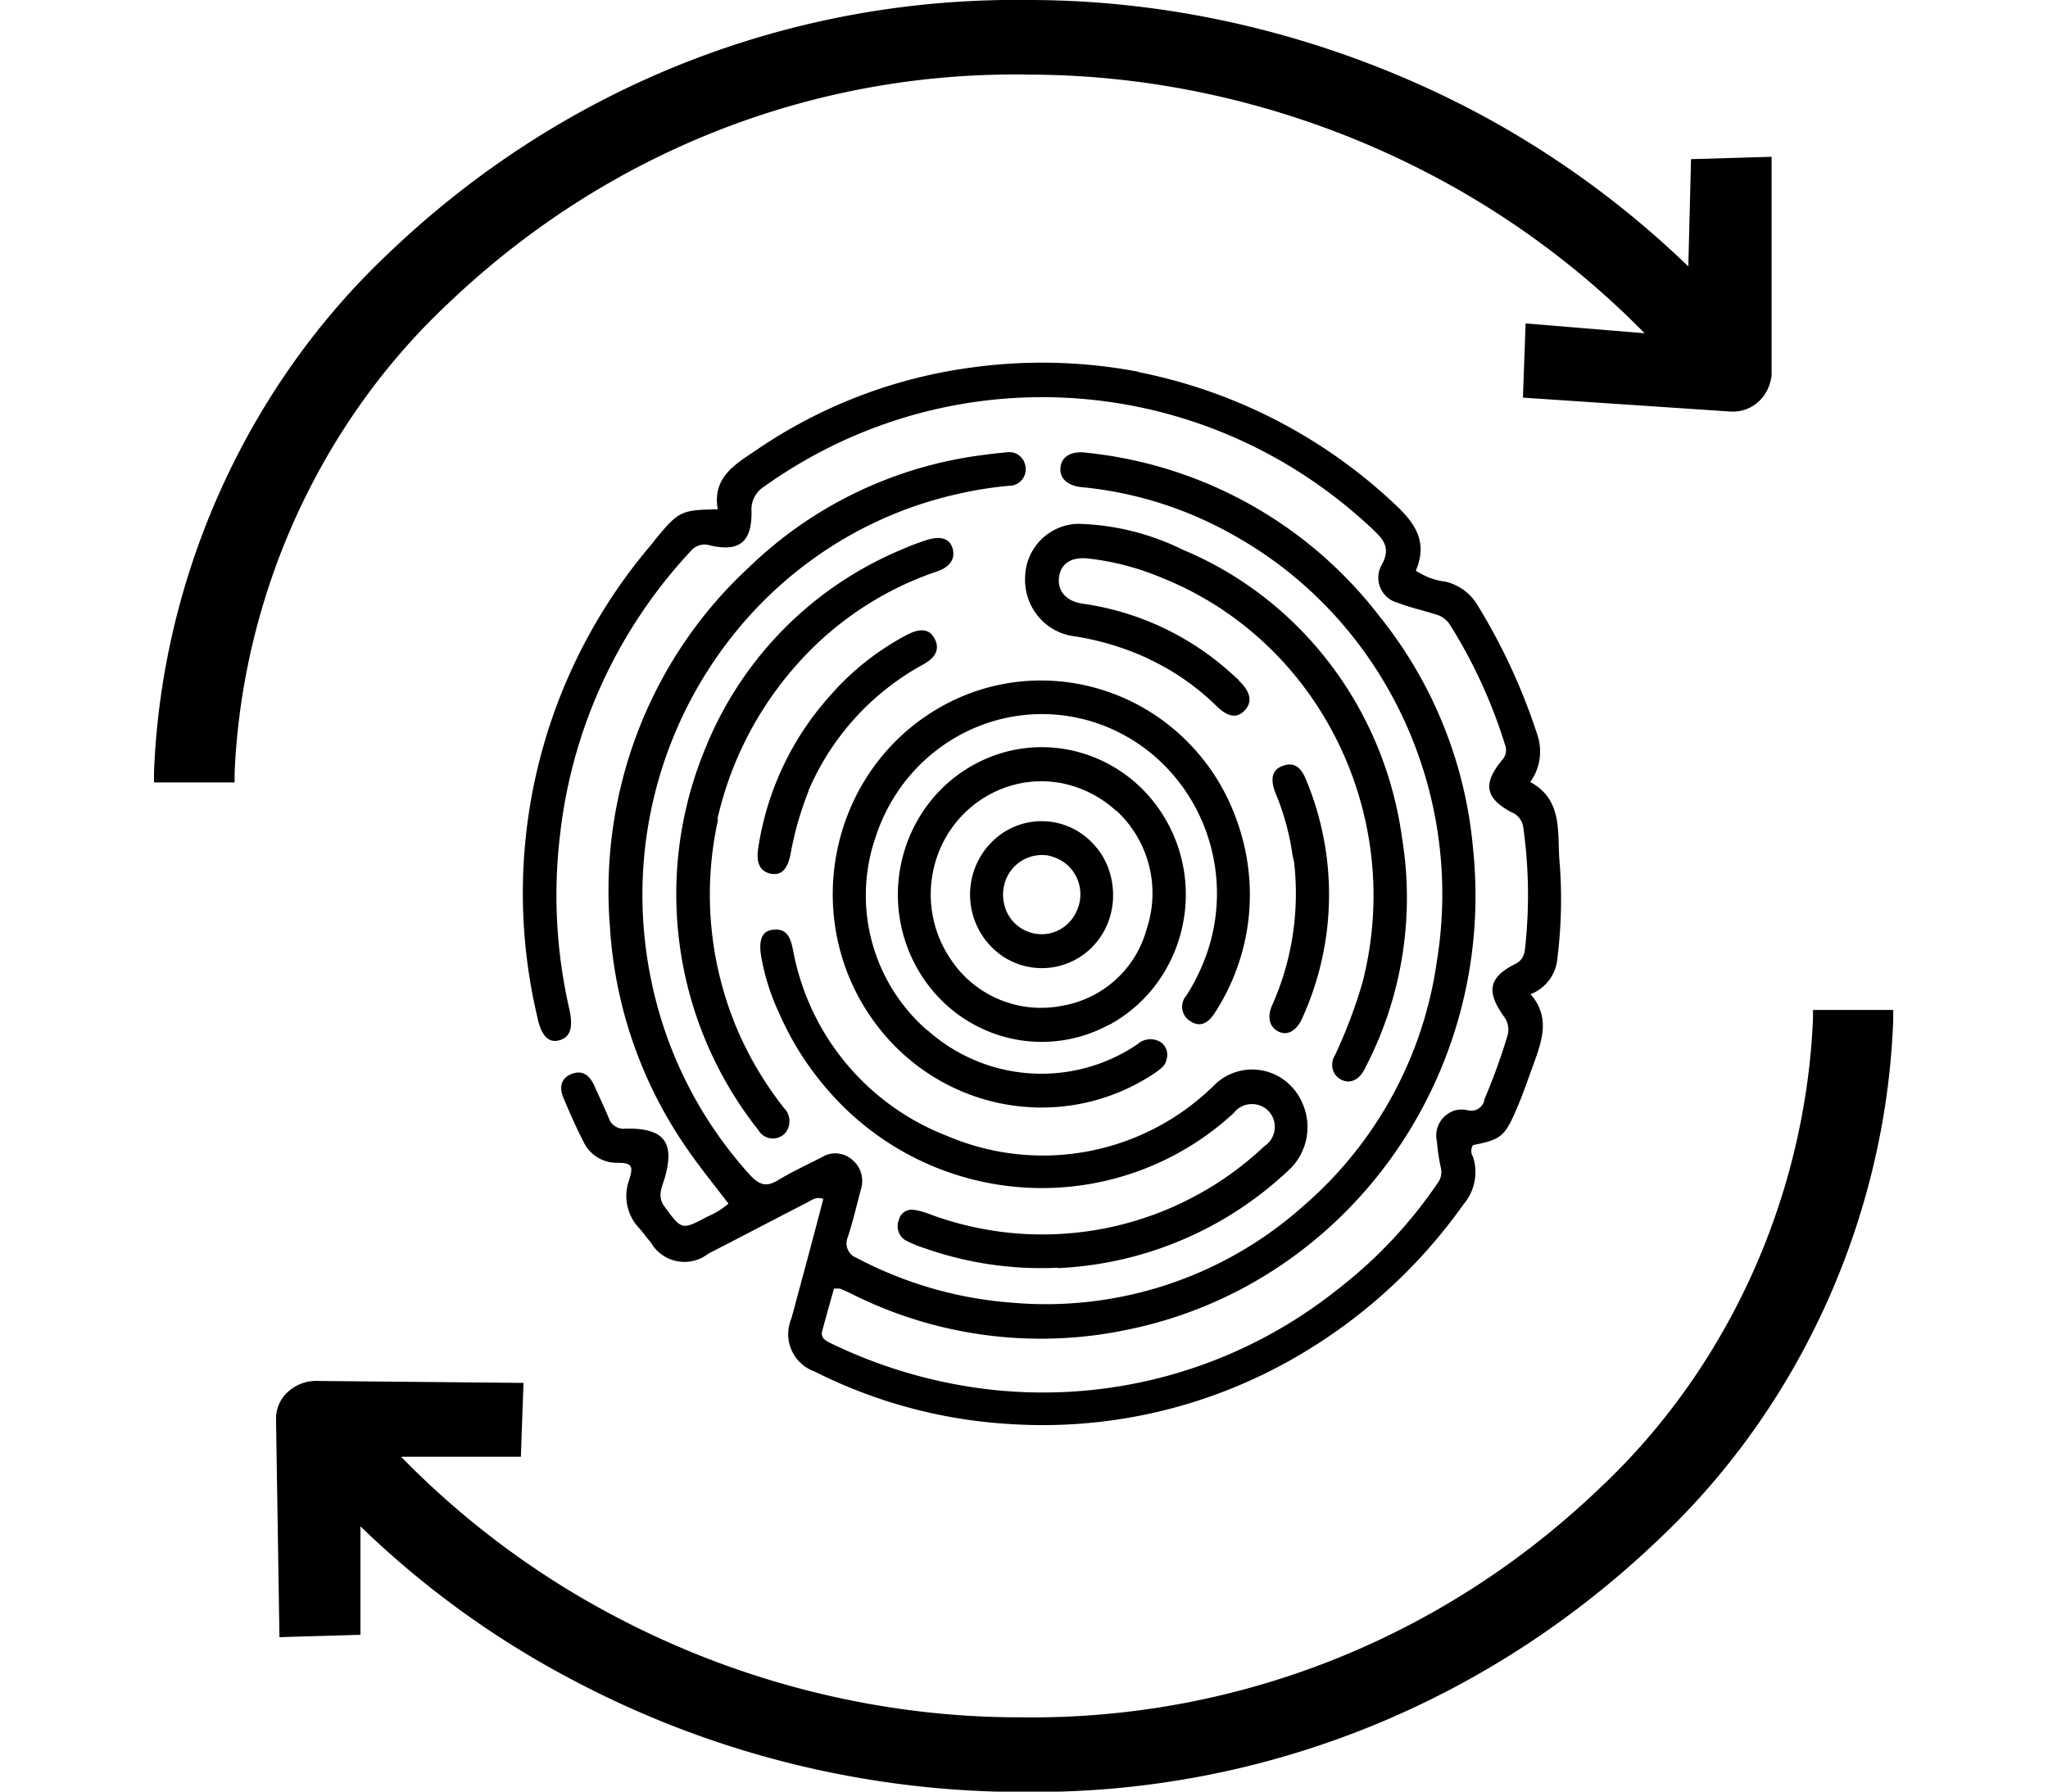 <svg xmlns="http://www.w3.org/2000/svg" width="40" height="35" fill="none" viewBox="0 0 40 35"><g fill="#000" clip-path="url(#a)"><path d="M20.083 1.458c2.736 0 5.472.691 7.9 1.973a16.686 16.686 0 0 1 4.138 3.079l-2.324-.192-.052 1.45 4.025.27c.42.038.78-.261.832-.707V3.063l-1.574.046-.053 2.096a18.398 18.398 0 0 0-4.182-3.033C26.102.76 23.096 0 20.09 0c-4.647-.062-9.077 1.68-12.48 4.928-2.773 2.603-4.452 6.303-4.602 10.157v.2h1.574V15.1c.15-3.478 1.664-6.825 4.175-9.175 3.088-2.948 7.113-4.537 11.326-4.468M35.41 19.723v.184c-.15 3.478-1.664 6.825-4.175 9.174-3.08 2.948-7.12 4.53-11.325 4.468-2.736 0-5.472-.69-7.9-1.973a16.697 16.697 0 0 1-4.176-3.117h2.339l.052-1.443-4.01-.038a.82.82 0 0 0-.577.2.704.704 0 0 0-.247.544l.067 4.261 1.582-.046v-2.119a17.902 17.902 0 0 0 4.175 3.017 18.803 18.803 0 0 0 8.695 2.173h.277c4.542 0 8.867-1.743 12.195-4.921 2.774-2.603 4.453-6.31 4.595-10.157v-.2h-1.574z"/><path d="M22.241 7.27a10.183 10.183 0 0 1 4.985 2.564c.397.368.674.737.427 1.313.172.115.367.191.57.214.27.062.502.23.644.476a11.83 11.83 0 0 1 1.17 2.55c.09.306.037.636-.15.89.667.36.517 1.036.577 1.604.045.607.03 1.221-.045 1.828a.824.824 0 0 1-.525.713c.397.461.217.922.053 1.382-.105.284-.203.576-.323.853-.232.545-.307.606-.854.713a.214.214 0 0 0 0 .23.97.97 0 0 1-.188.93 10.348 10.348 0 0 1-3.485 3.101 9.861 9.861 0 0 1-5.352 1.19 9.73 9.73 0 0 1-3.838-1.029.774.774 0 0 1-.472-.975c0-.023.015-.038.022-.06.21-.776.42-1.552.623-2.335-.135-.053-.225.023-.315.07-.645.33-1.282.667-1.927.997a.759.759 0 0 1-1.086-.153l-.045-.07c-.075-.084-.143-.183-.218-.268a.91.91 0 0 1-.202-.944c.09-.284.052-.338-.24-.338a.715.715 0 0 1-.652-.415c-.143-.276-.27-.568-.39-.852-.082-.192-.06-.384.157-.468.218-.085.353.03.443.222.097.216.195.423.285.638.044.138.187.23.33.207h.104c.652.015.847.284.667.937-.052.192-.165.376-.015.583.338.46.338.468.84.2a1.62 1.62 0 0 0 .412-.254c-.262-.345-.532-.675-.772-1.02a8.514 8.514 0 0 1-1.544-4.4c-.21-2.64.787-5.228 2.714-7.009a8.019 8.019 0 0 1 4.572-2.196c.157-.023.315-.038.472-.053.18-.023.337.1.36.284a.323.323 0 0 1-.277.368h-.03c-.338.031-.683.085-1.012.161-4.228.945-6.904 5.22-5.982 9.55a8.06 8.06 0 0 0 1.919 3.755c.172.184.307.246.54.107.277-.169.577-.307.862-.453a.498.498 0 0 1 .592.046c.172.139.24.369.172.584-.082.307-.157.63-.255.929a.305.305 0 0 0 .135.391c.015 0 .023.008.038.016a7.7 7.7 0 0 0 3.035.875 7.553 7.553 0 0 0 5.697-1.896 7.737 7.737 0 0 0 2.601-4.783c.547-3.378-1.08-6.733-4.025-8.345a7.428 7.428 0 0 0-2.893-.906c-.278-.023-.45-.161-.435-.369.007-.215.195-.345.495-.307a8.284 8.284 0 0 1 5.734 3.194 8.422 8.422 0 0 1 1.829 4.537c.464 4.438-2.451 8.514-6.724 9.397a8.228 8.228 0 0 1-5.404-.69c-.083-.04-.158-.078-.24-.108h-.113c-.075.268-.157.552-.232.836-.03.123.06.177.15.223.93.453 1.919.752 2.938.89a9.224 9.224 0 0 0 6.971-1.926 9.008 9.008 0 0 0 1.95-2.065c.074-.093.104-.208.074-.323a3.933 3.933 0 0 1-.075-.507.512.512 0 0 1 .375-.614.517.517 0 0 1 .217 0 .263.263 0 0 0 .33-.176v-.023c.172-.4.322-.814.45-1.236a.425.425 0 0 0-.068-.4c-.344-.483-.292-.76.225-1.02.188-.093.188-.254.203-.408a9.479 9.479 0 0 0-.045-2.257.367.367 0 0 0-.233-.3c-.51-.275-.562-.552-.187-1.012a.289.289 0 0 0 .06-.315 9.93 9.93 0 0 0-1.072-2.334.478.478 0 0 0-.292-.207c-.24-.077-.488-.13-.727-.223a.506.506 0 0 1-.308-.752c.158-.3.053-.461-.157-.66-3.276-3.117-8.238-3.478-11.91-.86a.53.53 0 0 0-.248.49c.007.6-.24.792-.81.661a.347.347 0 0 0-.374.108 9.701 9.701 0 0 0-2.556 5.55 9.933 9.933 0 0 0 .18 3.393c.082.369.022.553-.188.615-.21.061-.36-.077-.435-.453a10.493 10.493 0 0 1 2.16-9.151c.052-.062.104-.123.149-.185.457-.552.502-.568 1.214-.583-.105-.614.323-.868.735-1.144a9.733 9.733 0 0 1 4.295-1.635 10.084 10.084 0 0 1 3.186.092z"/><path d="M18.119 20.13a3.34 3.34 0 0 0 4.1.268.376.376 0 0 1 .464-.03.303.303 0 0 1 .098.337c-.023.123-.128.184-.218.253-1.881 1.26-4.407.714-5.636-1.213-1.23-1.927-.697-4.514 1.184-5.773 1.881-1.259 4.407-.714 5.637 1.213.232.369.404.768.517 1.19a4.23 4.23 0 0 1-.562 3.447c-.113.161-.263.253-.45.13a.329.329 0 0 1-.127-.437c.007-.023.022-.038.037-.054.18-.276.322-.576.427-.89.6-1.835-.36-3.816-2.15-4.438-1.792-.614-3.726.369-4.333 2.204-.015.038-.023.076-.038.115a3.496 3.496 0 0 0 1.042 3.677z"/><path d="M20.66 24.766a6.864 6.864 0 0 1-2.609-.384 2.195 2.195 0 0 1-.367-.153.325.325 0 0 1-.127-.4.257.257 0 0 1 .307-.191c.105.015.202.046.3.084a6.313 6.313 0 0 0 6.528-1.328.453.453 0 0 0 .09-.683.454.454 0 0 0-.652-.008c-.007.008-.015.015-.022.03a5.521 5.521 0 0 1-7.938-.437 5.818 5.818 0 0 1-.96-1.52 4.342 4.342 0 0 1-.344-1.098c-.053-.322.022-.491.225-.514.285-.039.352.169.397.391a4.831 4.831 0 0 0 3.02 3.64 4.76 4.76 0 0 0 5.195-.983 1.052 1.052 0 0 1 1.522.015c.097.1.172.223.225.353.187.453.067.975-.3 1.298a7.017 7.017 0 0 1-4.498 1.896zM22.428 12.867a5.414 5.414 0 0 0-1.506-.446c-.54-.1-.93-.59-.9-1.159a1.062 1.062 0 0 1 1.027-1.029 4.89 4.89 0 0 1 2.054.507c2.301.96 3.935 3.102 4.28 5.627a7.193 7.193 0 0 1-.705 4.468c-.067.139-.15.27-.322.292a.323.323 0 0 1-.337-.314c0-.07.015-.139.052-.192.217-.461.397-.937.54-1.428.84-3.263-.84-6.664-3.905-7.9-.473-.2-.967-.33-1.47-.384-.33-.03-.532.115-.554.391-.023.254.15.446.457.492a5.472 5.472 0 0 1 2.998 1.443c.03.023.053.046.075.077.218.215.247.4.105.56-.15.162-.322.146-.547-.069a4.77 4.77 0 0 0-1.334-.929z"/><path d="M17.864 18.824c-.727-1.405-.203-3.147 1.169-3.892 1.372-.745 3.073-.207 3.8 1.198.727 1.405.203 3.147-1.17 3.892h-.007c-1.371.737-3.065.207-3.792-1.198m3.942-2.978a2.212 2.212 0 0 0-1.072-.546c-1.169-.222-2.3.569-2.518 1.766a2.247 2.247 0 0 0 .337 1.65 2.116 2.116 0 0 0 2.204.93 2.071 2.071 0 0 0 1.641-1.505 2.197 2.197 0 0 0-.592-2.303zM14.026 16.006a6.76 6.76 0 0 0 .33 4c.24.591.562 1.136.952 1.635.135.13.15.346.03.492a.327.327 0 0 1-.525-.054 7.429 7.429 0 0 1-1.02-7.5 7.068 7.068 0 0 1 3.846-3.855c.15-.069.307-.123.465-.176.277-.085.45-.023.502.169.052.192-.038.353-.3.445a6.372 6.372 0 0 0-2.549 1.612 6.792 6.792 0 0 0-1.746 3.232z"/><path d="M15.795 15.446c-.158.4-.277.806-.352 1.228-.06.315-.188.438-.398.392-.21-.046-.284-.223-.232-.522a5.724 5.724 0 0 1 1.402-2.956c.427-.491.937-.89 1.506-1.19.27-.138.442-.107.54.092.09.185.023.354-.232.492a5.086 5.086 0 0 0-2.242 2.472zM25.239 16.667a4.935 4.935 0 0 0-.33-1.182c-.105-.269-.06-.453.143-.522.24-.092.367.054.45.253a5.832 5.832 0 0 1-.068 4.676c-.113.253-.293.345-.465.26-.172-.084-.232-.284-.112-.537.382-.867.524-1.82.42-2.756-.008-.054-.023-.107-.038-.184zM21.394 18.433a1.377 1.377 0 0 1-1.979.115 1.459 1.459 0 0 1-.112-2.027l.067-.07a1.366 1.366 0 0 1 1.972.024c.247.253.382.591.397.952.015.368-.105.73-.345 1.006m-.585-1.567a.902.902 0 0 0-.337-.153.758.758 0 0 0-.87.637.719.719 0 0 0 0 .253.75.75 0 0 0 .863.638c.24-.039.45-.2.554-.423a.772.772 0 0 0-.21-.952"/></g><defs><clipPath id="a"><path fill="#fff" d="M3 0h34v35H3z"/></clipPath></defs></svg>